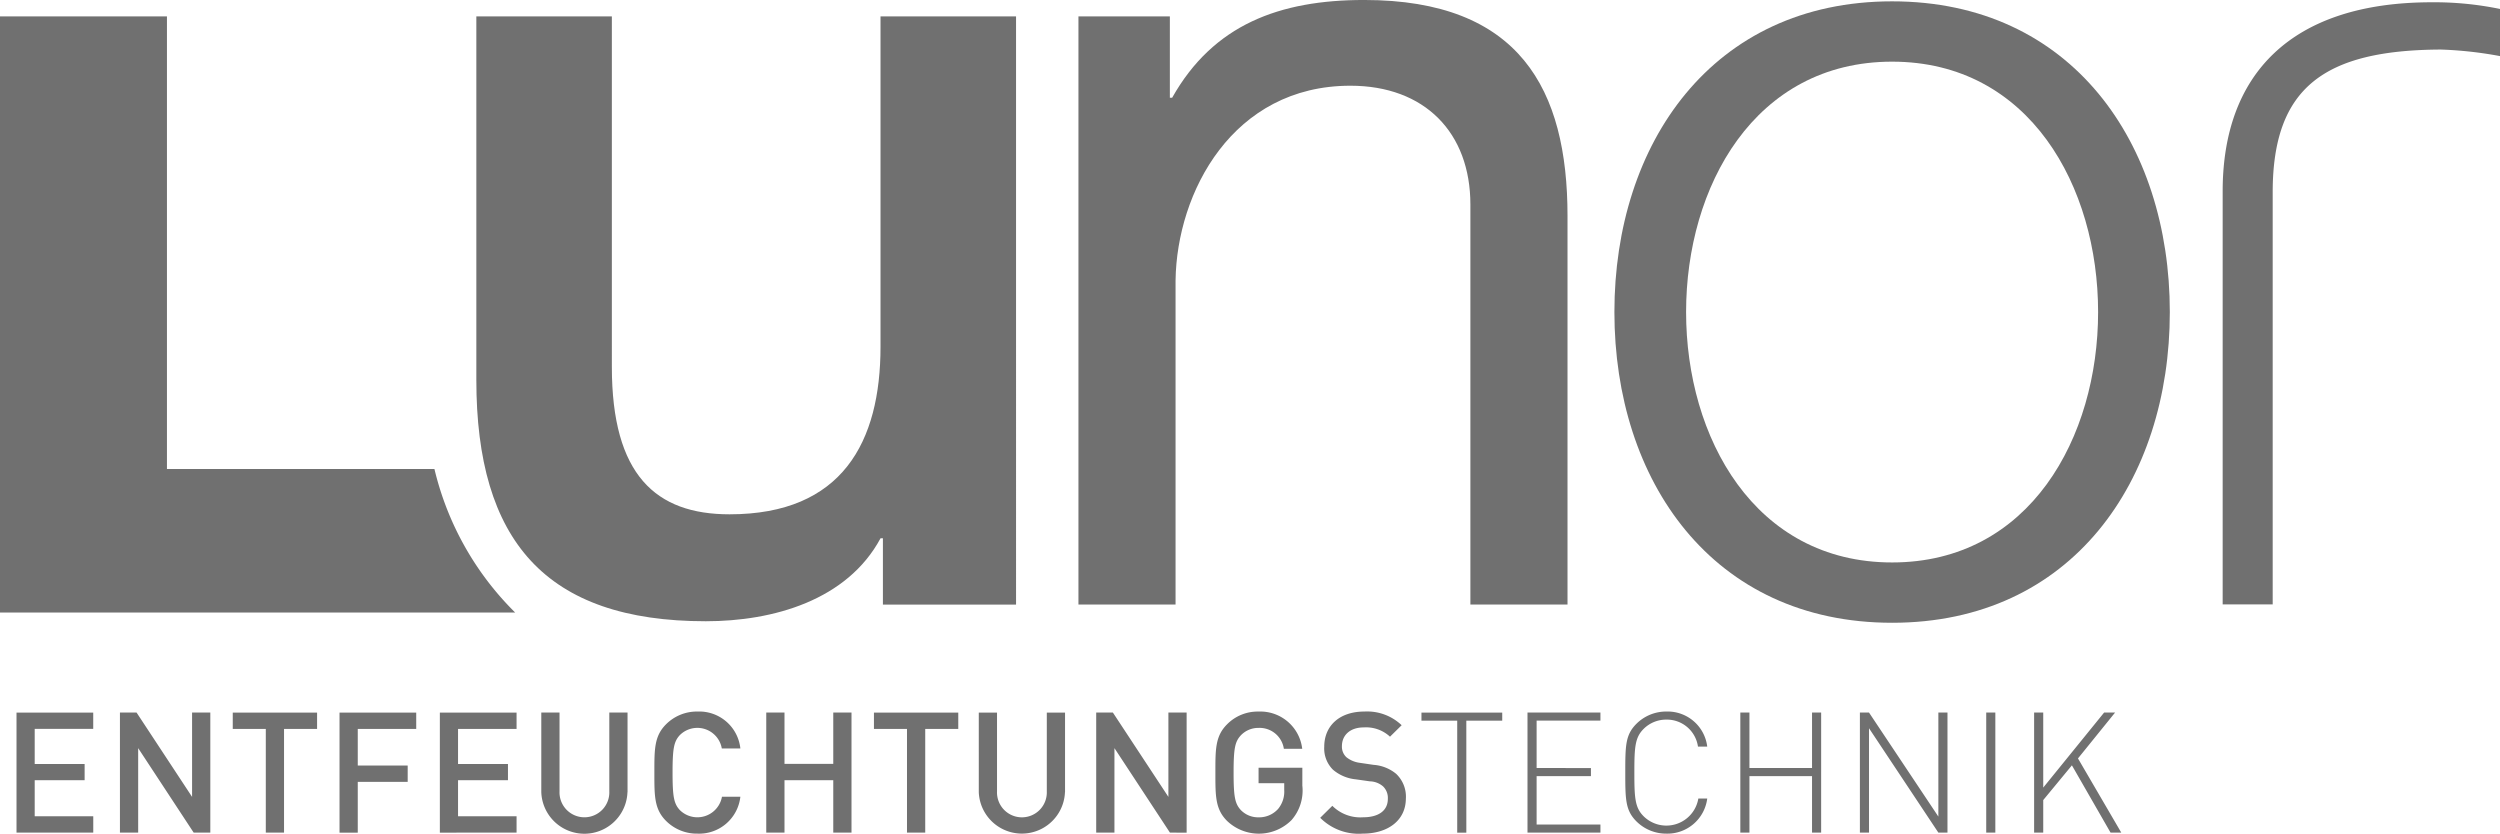 <svg xmlns="http://www.w3.org/2000/svg" width="219.386" height="73.154" viewBox="0 0 219.386 73.154">
  <g id="Gruppe_442" data-name="Gruppe 442" transform="translate(-239 -238.28)">
    <path id="Pfad_279" data-name="Pfad 279" d="M355.678,240.668H343.785v28.984c0,8.346-3.338,14.709-13.248,14.709-6.468,0-10.328-3.442-10.328-12.935V240.668H308.317v31.9c0,14.084,6.05,21.177,20.134,21.177,5.946,0,12.414-1.855,15.335-7.279h.209v5.819h11.684V240.668Z" transform="translate(-27.516 -0.948)" fill="#707070"/>
    <path id="Pfad_280" data-name="Pfad 280" d="M239,292.982h45.209a26.27,26.27,0,0,1-7.086-12.6H253.651V240.668H239v52.314Z" transform="translate(0 -0.948)" fill="#707070"/>
    <path id="Pfad_281" data-name="Pfad 281" d="M498.3,238.476c-15.78,0-24.37,12.484-24.37,27.266s8.59,27.267,24.37,27.267,24.37-12.485,24.37-27.267-8.59-27.266-24.37-27.266Zm0,5.293c12.084,0,18.077,10.986,18.077,21.973s-5.992,21.974-18.077,21.974-18.079-10.987-18.079-21.974,5.993-21.973,18.079-21.973Z" transform="translate(-93.259 -0.078)" fill="#707070"/>
    <path id="Pfad_282" data-name="Pfad 282" d="M586.779,243.334a34.076,34.076,0,0,0-5.192-.575c-10.2.047-14.755,3.3-14.755,12.52v36.17h-4.39V255.19c0-10.2,5.94-16.579,18.351-16.579a28.53,28.53,0,0,1,5.987.586v4.137Z" transform="translate(-128.393 -0.131)" fill="#707070"/>
    <path id="Pfad_283" data-name="Pfad 283" d="M395.932,291.328h8.523V262.893c.106-7.744,5.014-17.091,15.344-17.091,6.518,0,10.529,4.112,10.529,10.429v35.1h8.523v-34.1c0-11.131-4.21-18.953-17.849-18.953-7.42,0-13.237,2.163-16.847,8.581h-.2v-7.14h-8.022v51.608Z" transform="translate(-62.295)" fill="#707070"/>
    <path id="Pfad_284" data-name="Pfad 284" d="M248.139,352.448v-1.434H243v-3.168h4.381v-1.42H243v-3.08h5.136v-1.433h-6.732v10.536Zm10.272,0V341.912h-1.6v7.4l-4.871-7.4H250.48v10.536h1.6v-7.414l4.871,7.414Zm9.369-9.1v-1.433h-7.4v1.433h2.9v9.1h1.6v-9.1Zm8.7,0v-1.433H269.75v10.536h1.6v-4.455h4.381v-1.434h-4.381v-3.214Zm8.806,9.1v-1.434h-5.136v-3.168h4.381v-1.42h-4.381v-3.08h5.136v-1.433h-6.732v10.536Zm9.738-3.55v-6.986h-1.6v6.912a2.186,2.186,0,1,1-4.368,0v-6.912h-1.6V348.9a3.783,3.783,0,0,0,7.561,0Zm9.9.4h-1.613a2.191,2.191,0,0,1-3.7,1.169c-.518-.562-.636-1.169-.636-3.287s.118-2.724.636-3.286a2.178,2.178,0,0,1,3.686,1.169h1.628a3.627,3.627,0,0,0-3.759-3.24,3.816,3.816,0,0,0-2.767,1.124c-1.035,1.035-1.02,2.205-1.02,4.233s-.014,3.2,1.02,4.234a3.817,3.817,0,0,0,2.767,1.123,3.637,3.637,0,0,0,3.759-3.24Zm9.754,3.151V341.912h-1.6v4.5h-4.28v-4.5h-1.6v10.536h1.6v-4.6h4.28v4.6Zm9.369-9.1v-1.433h-7.4v1.433h2.9v9.1h1.6v-9.1Zm9.369,5.552v-6.986h-1.6v6.912a2.186,2.186,0,1,1-4.368,0v-6.912h-1.6V348.9a3.784,3.784,0,0,0,7.562,0Zm10.671,3.55V341.912h-1.6v7.4l-4.871-7.4h-1.464v10.536h1.6v-7.414l4.871,7.414Zm10.153-4.085v-1.612H350.4v1.36h2.251v.593a2.38,2.38,0,0,1-.534,1.658,2.23,2.23,0,0,1-1.717.741,2.107,2.107,0,0,1-1.556-.637c-.518-.562-.636-1.169-.636-3.286s.118-2.709.636-3.272a2.116,2.116,0,0,1,1.556-.652,2.153,2.153,0,0,1,2.22,1.836h1.611a3.7,3.7,0,0,0-3.831-3.27,3.769,3.769,0,0,0-2.769,1.124c-1.035,1.035-1.02,2.206-1.02,4.233s-.015,3.2,1.02,4.234a4.042,4.042,0,0,0,5.668-.075,3.946,3.946,0,0,0,.947-2.976Zm9.088,1.082a2.76,2.76,0,0,0-.858-2.161,3.493,3.493,0,0,0-1.97-.785l-1.2-.177a2.365,2.365,0,0,1-1.185-.488,1.254,1.254,0,0,1-.4-.978c0-.932.681-1.644,1.924-1.644a3.092,3.092,0,0,1,2.295.815l1.022-1.007a4.389,4.389,0,0,0-3.271-1.2c-2.191,0-3.522,1.257-3.522,3.092a2.624,2.624,0,0,0,.768,2.013,3.614,3.614,0,0,0,2,.844l1.243.177a1.828,1.828,0,0,1,1.154.445,1.411,1.411,0,0,1,.416,1.095c0,1.022-.8,1.614-2.178,1.614a3.476,3.476,0,0,1-2.693-1.007l-1.064,1.051a4.766,4.766,0,0,0,3.728,1.389c2.207,0,3.789-1.152,3.789-3.092Zm5.3-6.825h3.153v-.708h-7.088v.708h3.138v9.828h.8V342.62ZM374,352.448H380.4v-.708h-5.6v-4.25h4.766v-.71H374.8v-4.16h5.6v-.708H374v10.536Zm15.776-2.989h-.785a2.844,2.844,0,0,1-4.8,1.555c-.755-.755-.814-1.584-.814-3.834s.059-3.079.814-3.834a2.8,2.8,0,0,1,2-.815,2.755,2.755,0,0,1,2.768,2.369h.813a3.5,3.5,0,0,0-3.581-3.078,3.694,3.694,0,0,0-2.635,1.079c-.96.962-.976,1.895-.976,4.279,0,2.369.016,3.316.976,4.279a3.7,3.7,0,0,0,2.635,1.078,3.524,3.524,0,0,0,3.581-3.077Zm9.193,2.989h.8V341.912h-.8v4.868h-5.493v-4.868h-.8v10.536h.8V347.49h5.493v4.958Zm11.086,0h.8V341.912h-.8v9.129l-6.086-9.129h-.8v10.536h.8v-9.16l6.086,9.16Zm4.2,0h.8V341.912h-.8v10.536Zm10.905,0h.947l-3.8-6.511,3.256-4.025H424.6l-5.342,6.585v-6.585h-.8v10.536h.8v-2.856l2.516-3.048,3.39,5.9Z" transform="translate(-0.955 -41.102)" fill="#707070"/>
  </g>
</svg>
